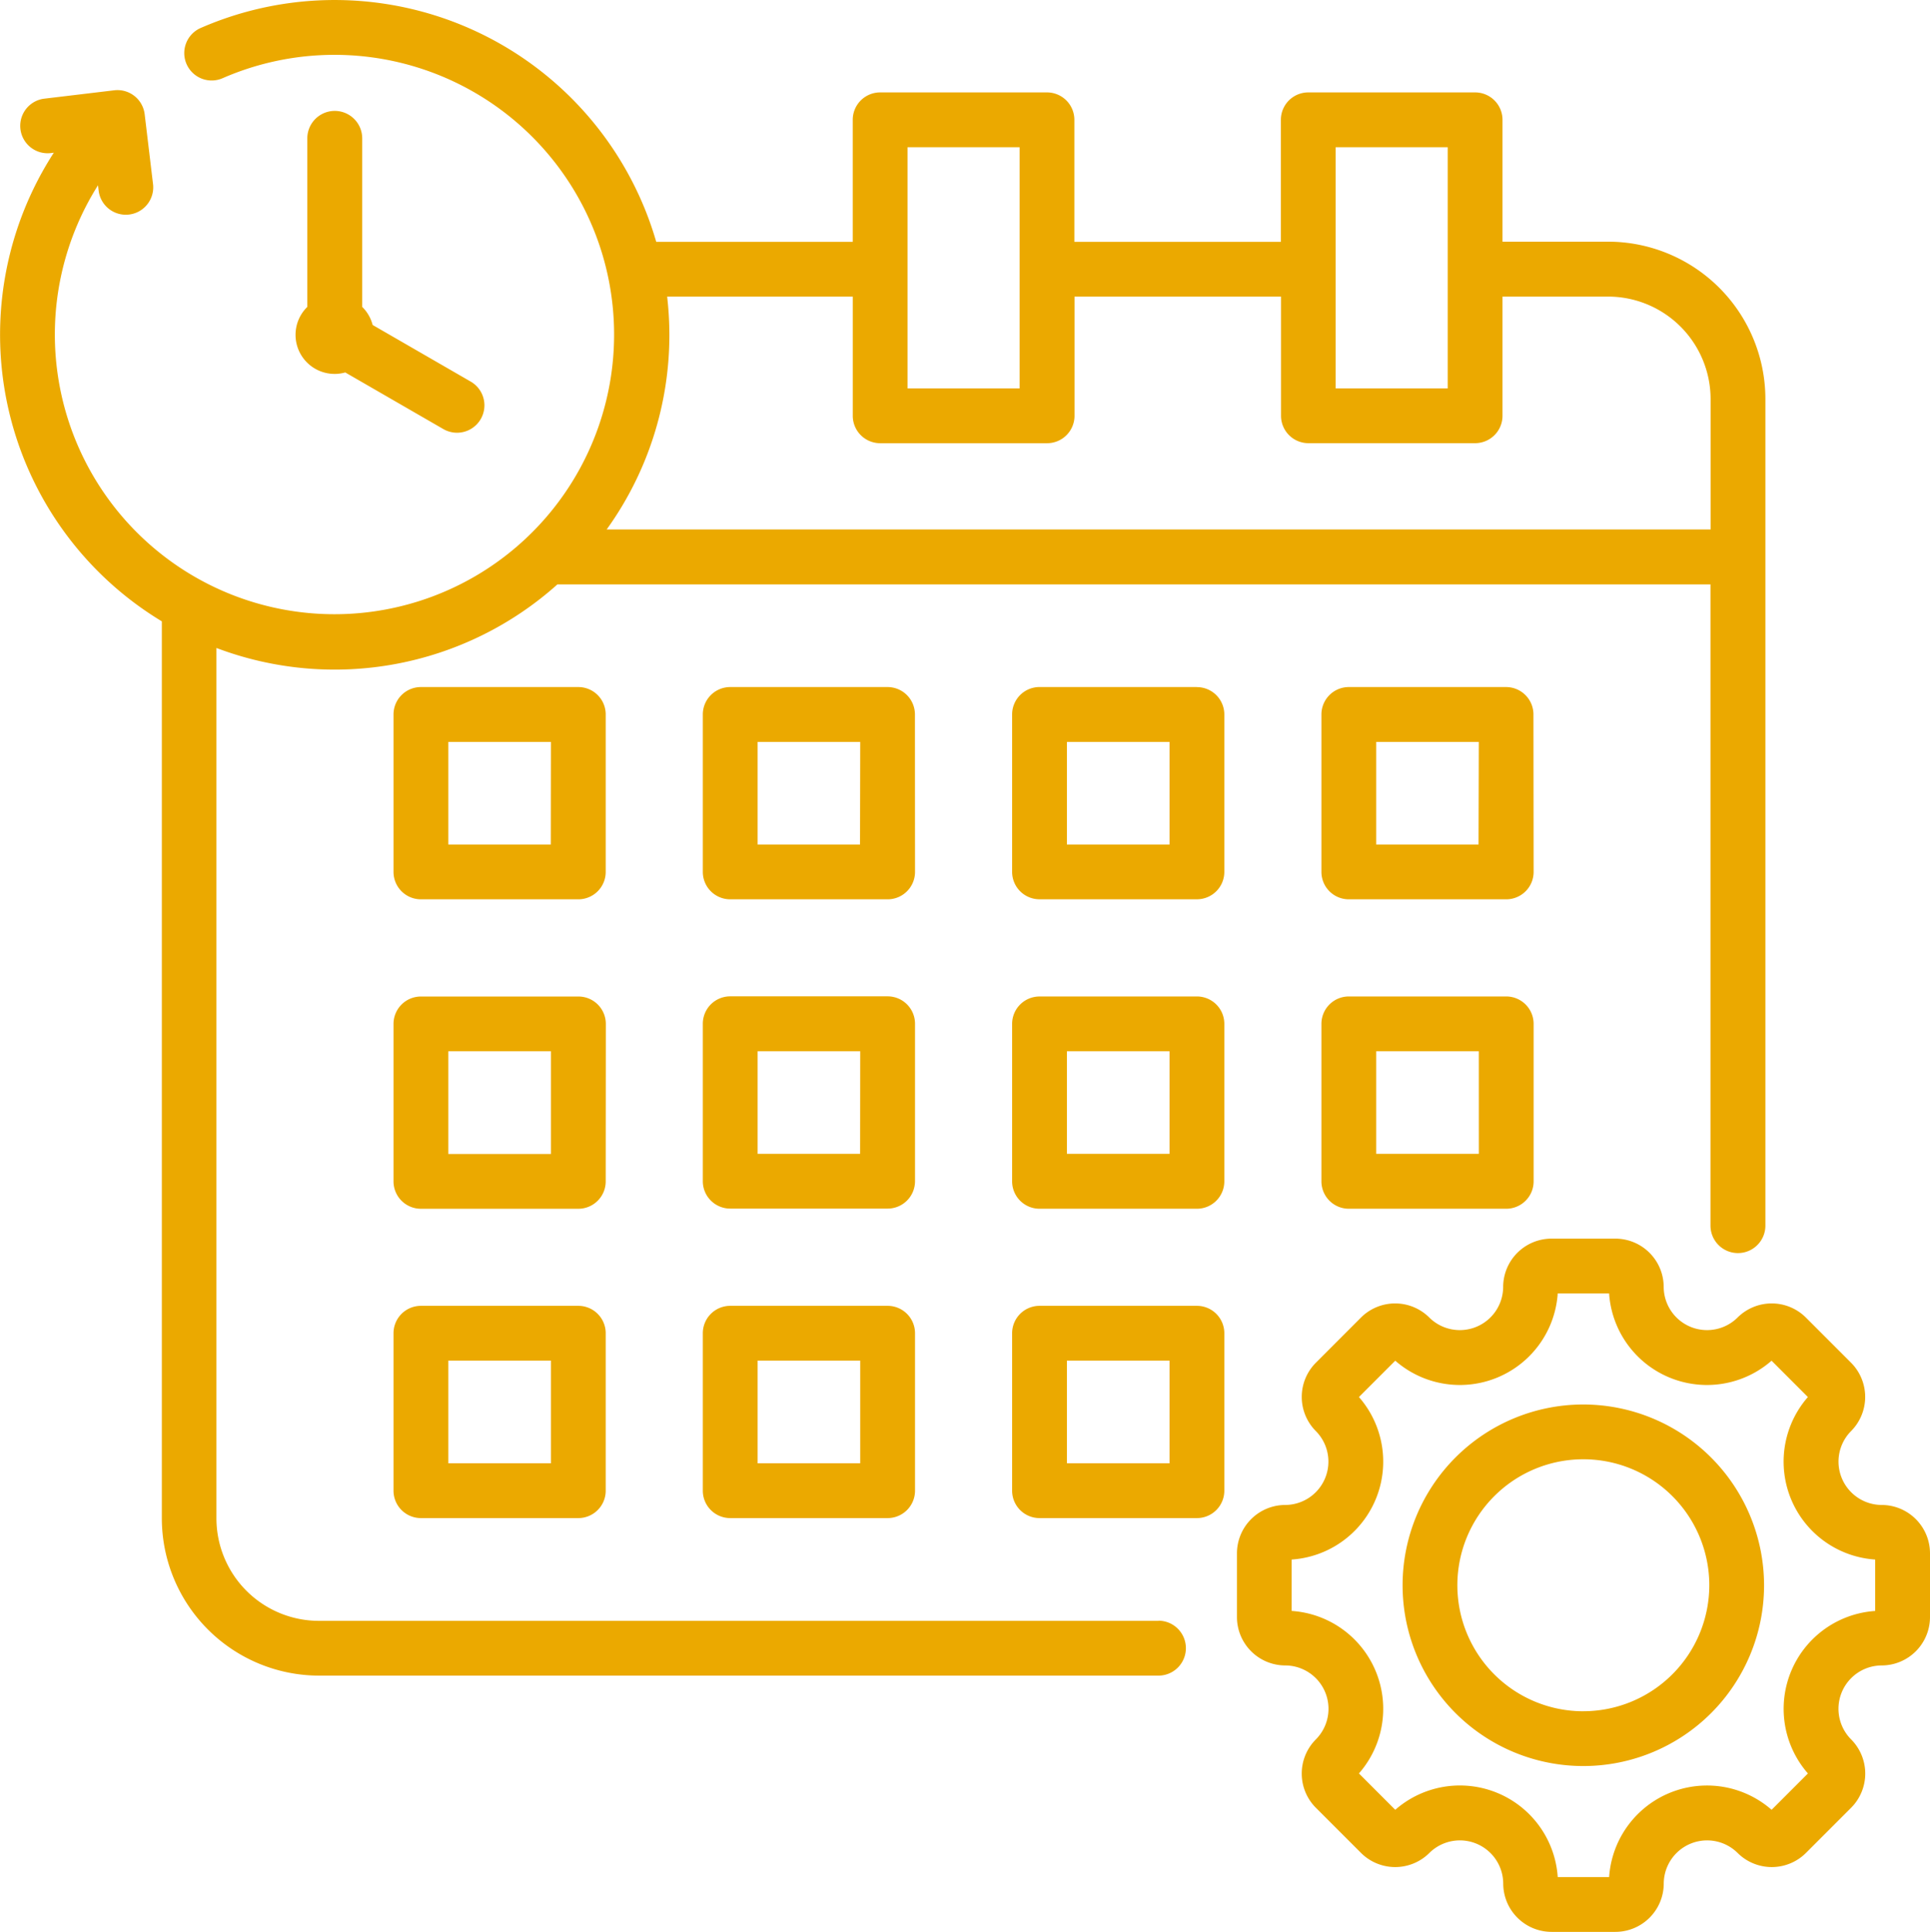 <svg xmlns="http://www.w3.org/2000/svg" width="66.785" height="66.834" viewBox="0 0 66.785 66.834">
  <path id="events" d="M61.486,43.656H56.04a.948.948,0,0,0-.948.948v5.447A.948.948,0,0,0,56.04,51h5.447a.948.948,0,0,0,.948-.948V44.6A.948.948,0,0,0,61.486,43.656ZM60.539,49.1H56.987V45.552h3.551Zm-19.51-4.5a.948.948,0,0,0-.948-.948H34.634a.948.948,0,0,0-.948.948v5.447a.948.948,0,0,0,.948.948h5.447a.948.948,0,0,0,.948-.948Zm-1.9,4.5H35.582V45.552h3.551Zm23.3-15.2a.948.948,0,0,0-.948-.948H56.04a.948.948,0,0,0-.948.948v5.447a.948.948,0,0,0,.948.948h5.447a.948.948,0,0,0,.948-.948Zm-1.9,4.5H56.987V34.849h3.551ZM50.784,54.359H45.337a.948.948,0,0,0-.948.948v5.447a.948.948,0,0,0,.948.948h5.447a.948.948,0,0,0,.948-.948V55.307A.948.948,0,0,0,50.784,54.359Zm-.948,5.447H46.285V56.255h3.551Zm.948-16.149H45.337a.948.948,0,0,0-.948.948v5.447a.948.948,0,0,0,.948.948h5.447a.948.948,0,0,0,.948-.948V44.6A.948.948,0,0,0,50.784,43.656ZM49.836,49.1H46.285V45.552h3.551Zm.948-16.149H45.337a.948.948,0,0,0-.948.948v5.447a.948.948,0,0,0,.948.948h5.447a.948.948,0,0,0,.948-.948V33.9A.948.948,0,0,0,50.784,32.954ZM49.836,38.4H46.285V34.849h3.551ZM40.081,54.359H34.634a.948.948,0,0,0-.948.948v5.447a.948.948,0,0,0,.948.948h5.447a.948.948,0,0,0,.948-.948V55.307A.948.948,0,0,0,40.081,54.359Zm-.948,5.447H35.582V56.255h3.551ZM30.326,33.9a.948.948,0,0,0-.948-.948H23.931a.948.948,0,0,0-.948.948v5.447a.948.948,0,0,0,.948.948h5.447a.948.948,0,0,0,.948-.948Zm-1.9,4.5H24.879V34.849H28.43Zm12.6-4.5a.948.948,0,0,0-.948-.948H34.634a.948.948,0,0,0-.948.948v5.447a.948.948,0,0,0,.948.948h5.447a.948.948,0,0,0,.948-.948Zm-1.9,4.5H35.582V34.849h3.551ZM29.378,54.359H23.931a.948.948,0,0,0-.948.948v5.447a.948.948,0,0,0,.948.948h5.447a.948.948,0,0,0,.948-.948V55.307A.948.948,0,0,0,29.378,54.359Zm-.948,5.447H24.879V56.255H28.43Zm1.9-15.2a.948.948,0,0,0-.948-.948H23.931a.948.948,0,0,0-.948.948v5.447a.948.948,0,0,0,.948.948h5.447a.948.948,0,0,0,.948-.948Zm-1.9,4.5H24.879V45.552H28.43ZM74.477,61.248a1.5,1.5,0,0,1-1.058-2.555,1.676,1.676,0,0,0,0-2.366l-1.562-1.562a1.675,1.675,0,0,0-2.366,0,1.5,1.5,0,0,1-2.555-1.058,1.675,1.675,0,0,0-1.673-1.673H63.054a1.675,1.675,0,0,0-1.673,1.673,1.5,1.5,0,0,1-2.555,1.058,1.675,1.675,0,0,0-2.366,0L54.9,56.327a1.676,1.676,0,0,0,0,2.366,1.5,1.5,0,0,1-1.058,2.555,1.675,1.675,0,0,0-1.673,1.673V65.13A1.675,1.675,0,0,0,53.84,66.8,1.5,1.5,0,0,1,54.9,69.358a1.675,1.675,0,0,0,0,2.366l1.562,1.562a1.675,1.675,0,0,0,2.366,0,1.5,1.5,0,0,1,2.555,1.058,1.675,1.675,0,0,0,1.673,1.673h2.209a1.675,1.675,0,0,0,1.673-1.673,1.5,1.5,0,0,1,2.555-1.058,1.675,1.675,0,0,0,2.366,0l1.562-1.562a1.675,1.675,0,0,0,0-2.366A1.5,1.5,0,0,1,74.478,66.8a1.675,1.675,0,0,0,1.673-1.673V62.921a1.675,1.675,0,0,0-1.673-1.673Zm-.222,3.667a3.394,3.394,0,0,0-2.328,5.622l-1.257,1.257a3.394,3.394,0,0,0-5.622,2.328H63.269a3.393,3.393,0,0,0-5.622-2.328L56.39,70.536a3.394,3.394,0,0,0-2.328-5.622V63.136a3.394,3.394,0,0,0,2.328-5.622l1.257-1.257a3.394,3.394,0,0,0,5.622-2.328h1.778a3.394,3.394,0,0,0,5.622,2.328l1.257,1.257a3.394,3.394,0,0,0,2.328,5.622v1.778Zm-10.1-7.143a6.254,6.254,0,1,0,6.254,6.254,6.261,6.261,0,0,0-6.254-6.254Zm0,10.613a4.359,4.359,0,1,1,4.359-4.359A4.363,4.363,0,0,1,64.158,68.384ZM21.9,13.97V19.8a1.355,1.355,0,0,1,.361.626l3.394,1.959a.948.948,0,1,1-.948,1.642l-3.394-1.959a1.342,1.342,0,0,1-.362.051A1.352,1.352,0,0,1,20,19.8V13.97a.948.948,0,1,1,1.9,0ZM49.452,65.257H20.4a3.549,3.549,0,0,1-3.545-3.545V31.6a11.553,11.553,0,0,0,11.8-2.2h39.9V51.584a.948.948,0,0,0,1.9,0v-28.6a5.447,5.447,0,0,0-5.44-5.44H61.358V13.328a.948.948,0,0,0-.948-.948H54.637a.948.948,0,0,0-.948.948v4.221H46.543V13.328a.948.948,0,0,0-.948-.948H39.822a.948.948,0,0,0-.948.948v4.221h-6.8a11.585,11.585,0,0,0-15.747-7.405.948.948,0,1,0,.757,1.738,9.676,9.676,0,1,1-4.327,3.711l.025.207a.948.948,0,0,0,1.882-.225l-.292-2.44a.948.948,0,0,0-1.054-.828l-2.44.292a.948.948,0,0,0,.225,1.882l.125-.015a11.585,11.585,0,0,0,3.738,16.213V61.712a5.447,5.447,0,0,0,5.44,5.44H49.452a.948.948,0,0,0,0-1.9Zm6.133-50.981h3.878V22.62H55.585Zm-14.815,0h3.878V22.62H40.77Zm-8.241,6.489a11.652,11.652,0,0,0-.077-1.32h6.423v4.123a.948.948,0,0,0,.948.948H45.6a.948.948,0,0,0,.948-.948V19.444h7.146v4.123a.948.948,0,0,0,.948.948H60.41a.948.948,0,0,0,.948-.948V19.444h3.656a3.549,3.549,0,0,1,3.545,3.545V27.5h-38.2A11.515,11.515,0,0,0,32.529,20.765Z" transform="translate(-9.366 -9.183)" fill="#eba900" fill-rule="evenodd"/>
</svg>

